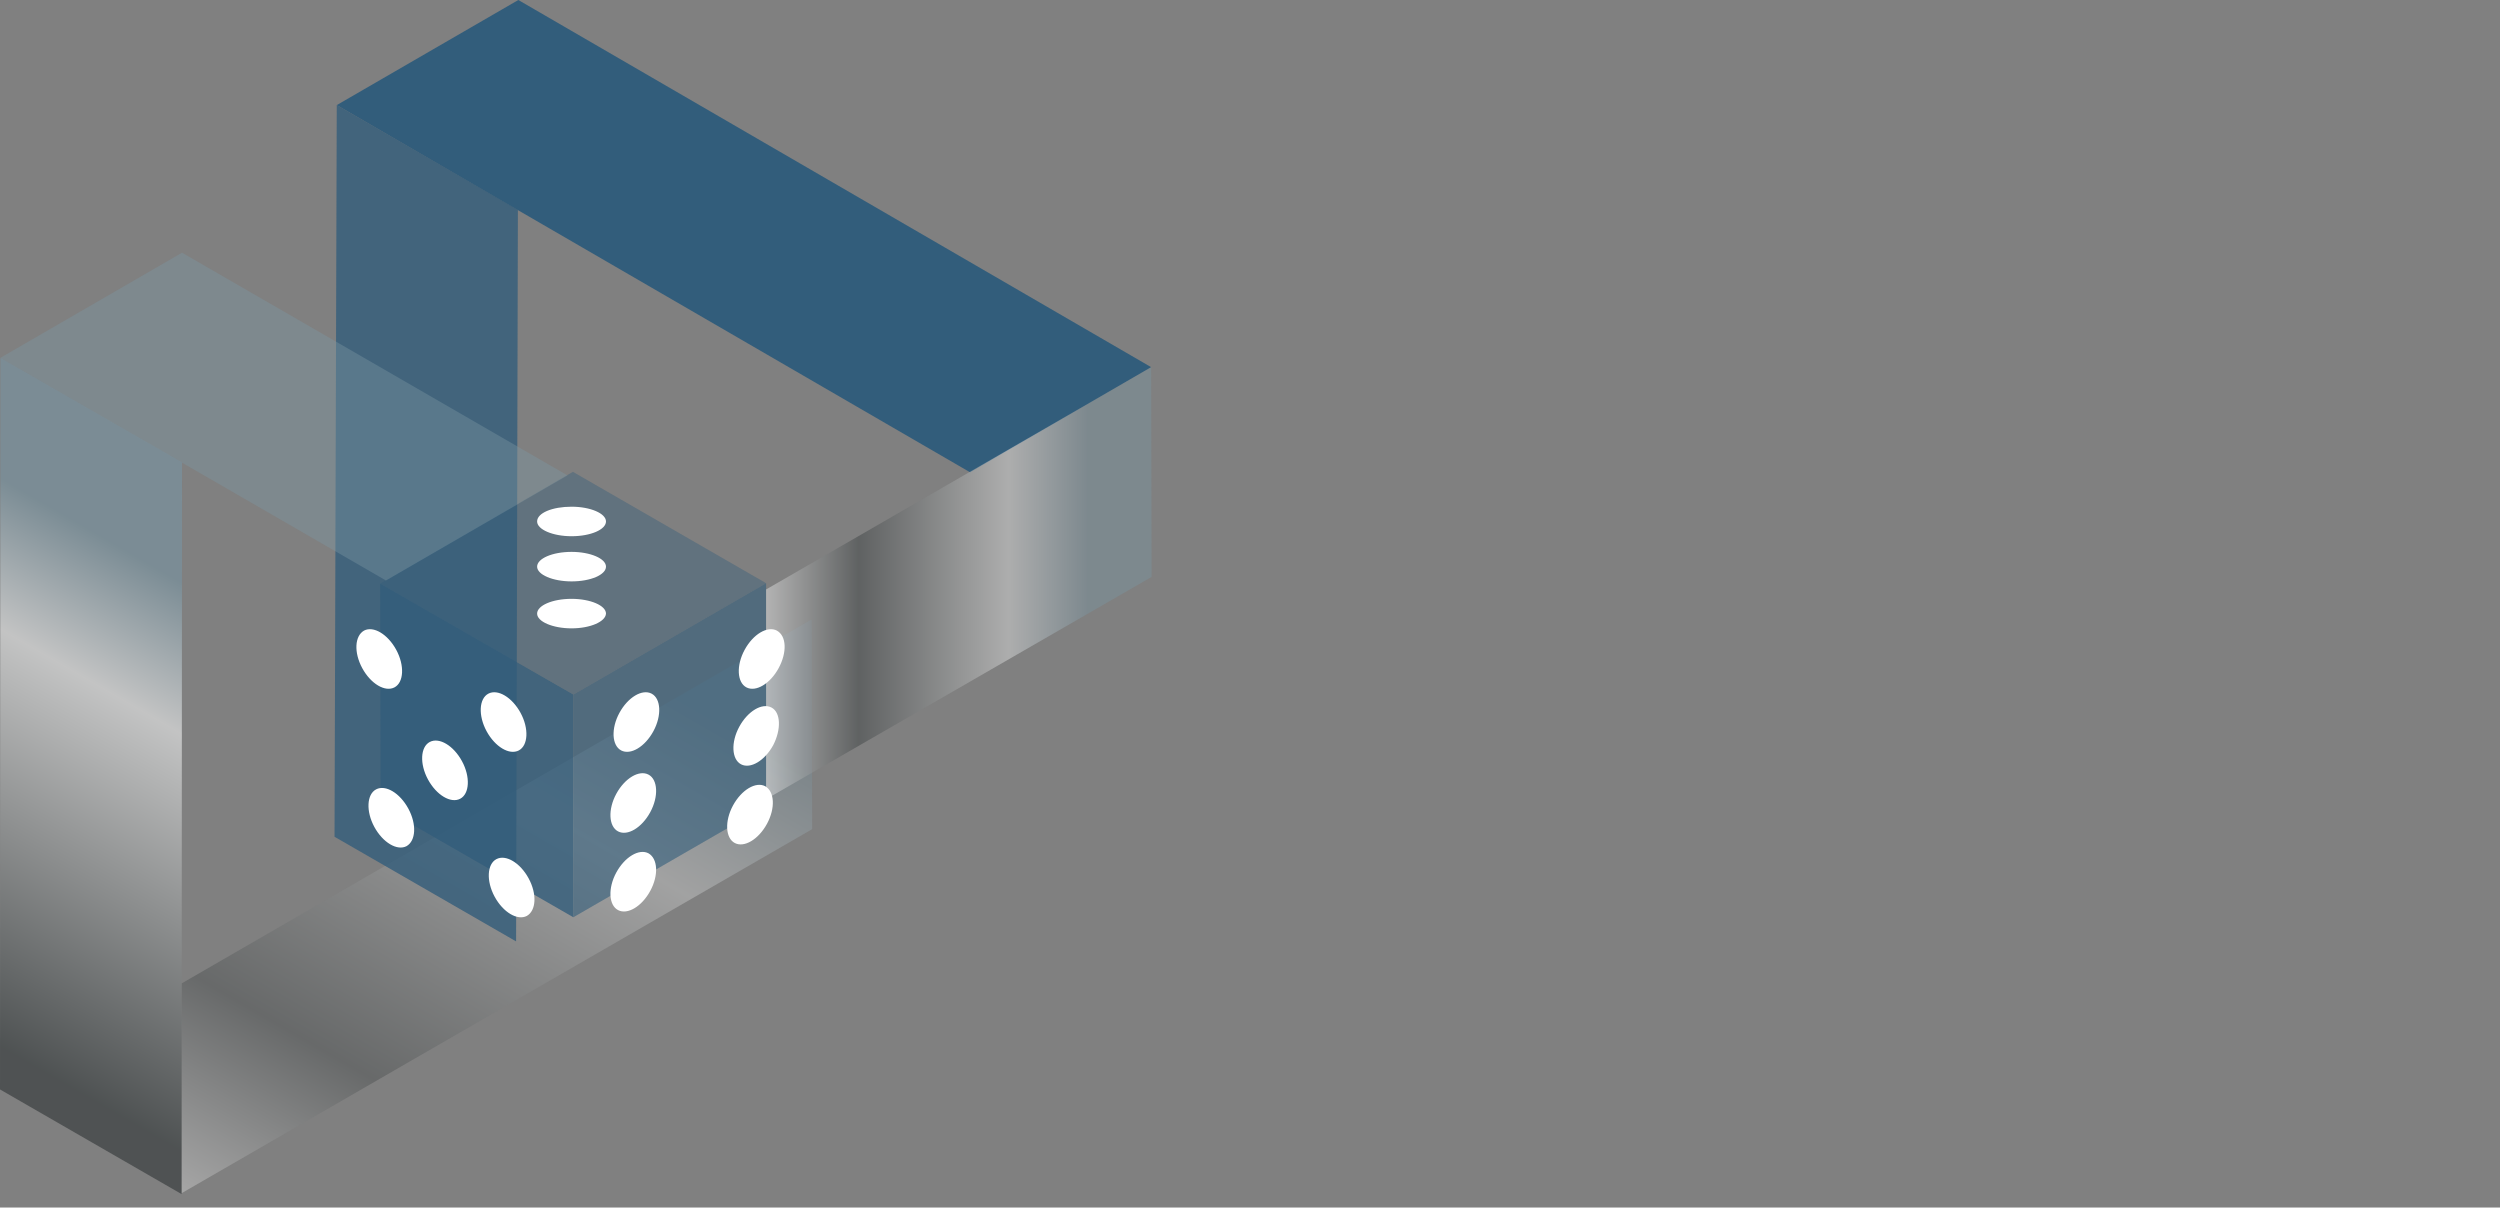 <?xml version="1.0" encoding="utf-8"?>
<!-- Generator: Adobe Illustrator 27.0.1, SVG Export Plug-In . SVG Version: 6.00 Build 0)  -->
<svg version="1.1" id="Calque_1" xmlns="http://www.w3.org/2000/svg" xmlns:xlink="http://www.w3.org/1999/xlink" x="0px" y="0px"
	 viewBox="0 0 559 270" style="enable-background:new 0 0 559 270;" xml:space="preserve">
<rect x="0" y="0" width="559" height="270" fill="#808080" stroke="none"/>
<style type="text/css">
	.st0{opacity:0.3;}
	.st1{fill:url(#SVGID_1_);}
	.st2{opacity:0.8;fill:#325D7B;enable-background:new    ;}
	.st3{fill:#325D7B;}
	.st4{opacity:0.6;fill:#325D7B;enable-background:new    ;}
	.st5{opacity:0.4;fill:#325D7B;enable-background:new    ;}
	.st6{opacity:0.4;fill:#7C96A3;enable-background:new    ;}
	.st7{opacity:0.4;fill:url(#SVGID_00000007426201953354626270000004728776392954840203_);enable-background:new    ;}
	.st8{opacity:0.6;fill:url(#SVGID_00000096780523095437807080000012374111498210613128_);enable-background:new    ;}
	.st9{fill:#FFFFFF;}
</style>
<g class="st0">
	
		<linearGradient id="SVGID_1_" gradientUnits="userSpaceOnUse" x1="65.697" y1="-11.29" x2="156.478" y2="145.947" gradientTransform="matrix(1 0 0 -1 0 270)">
		<stop  offset="0" style="stop-color:#FFFFFF"/>
		<stop  offset="0.24" style="stop-color:#2E3435"/>
		<stop  offset="0.629" style="stop-color:#F0F1F1"/>
		<stop  offset="0.835" style="stop-color:#7895A3"/>
	</linearGradient>
	<polygon class="st1" points="40.6,266.8 181.6,185.4 181.5,138.5 40.6,219.9 	"/>
</g>
<polyline class="st2" points="75.3,23.5 74.8,187.1 115.4,210.5 115.8,46.9 75.3,23.5 "/>
<polygon class="st2" points="128.2,155.3 85,130.5 85.1,180.3 128.2,205.1 "/>
<polygon class="st3" points="115.9,0 257.4,82.1 216.9,105.6 75.3,23.5 "/>
<polygon class="st4" points="171.3,130.4 171.3,180.2 128.2,205.1 128.2,155.3 "/>
<polygon class="st5" points="128.1,105.5 171.3,130.4 128.2,155.3 85,130.5 "/>
<polygon class="st6" points="126.9,106.3 40.7,56.5 0.1,80 86.3,129.8 "/>
<linearGradient id="SVGID_00000011016984815483650760000010488921006281879172_" gradientUnits="userSpaceOnUse" x1="171.3" y1="139.6" x2="257.5" y2="139.6" gradientTransform="matrix(1 0 0 -1 0 270)">
	<stop  offset="0" style="stop-color:#FFFFFF"/>
	<stop  offset="0.24" style="stop-color:#2E3435"/>
	<stop  offset="0.629" style="stop-color:#F0F1F1"/>
	<stop  offset="0.835" style="stop-color:#7895A3"/>
</linearGradient>
<polygon style="opacity:0.4;fill:url(#SVGID_00000011016984815483650760000010488921006281879172_);enable-background:new    ;" points="
	171.3,131.8 171.3,178.7 257.5,129 257.4,82.1 "/>
<linearGradient id="SVGID_00000107547655067940882200000016860806940811504805_" gradientUnits="userSpaceOnUse" x1="-15.092" y1="35.113" x2="55.792" y2="157.887" gradientTransform="matrix(1 0 0 -1 0 270)">
	<stop  offset="5.813905e-02" style="stop-color:#2E3435"/>
	<stop  offset="0.629" style="stop-color:#F0F1F1"/>
	<stop  offset="0.835" style="stop-color:#7895A3"/>
</linearGradient>
<polygon style="opacity:0.6;fill:url(#SVGID_00000107547655067940882200000016860806940811504805_);enable-background:new    ;" points="
	0,243.6 0.1,80 40.7,103.4 40.6,267 "/>
<g>
	<g>
		<path class="st9" d="M81.4,141c2.1-1.1,5.3,0.8,7.2,4.3c1.9,3.5,1.7,7.3-0.4,8.4c-2.1,1.1-5.3-0.8-7.2-4.3
			C79.1,145.9,79.3,142.2,81.4,141z M90.9,189.2c-2.1,1.1-5.3-0.8-7.2-4.3c-1.9-3.5-1.7-7.3,0.4-8.4c2.1-1.1,5.3,0.8,7.2,4.3
			S93,188,90.9,189.2z M102.9,178.6c-2.1,1.1-5.3-0.8-7.2-4.3c-1.9-3.5-1.7-7.3,0.4-8.4c2.1-1.1,5.3,0.8,7.2,4.3
			C105.2,173.7,105,177.5,102.9,178.6z M109.2,155.1c2.1-1.1,5.3,0.8,7.2,4.3c1.9,3.5,1.7,7.3-0.4,8.4c-2.1,1.1-5.3-0.8-7.2-4.3
			S107.1,156.2,109.2,155.1z M117.8,204.8c-2.1,1.1-5.3-0.8-7.2-4.3c-1.9-3.5-1.7-7.3,0.4-8.4c2.1-1.1,5.3,0.8,7.2,4.3
			C120.1,199.9,119.9,203.6,117.8,204.8z"/>
		<path class="st9" d="M145.4,199.2c-1.9,3.5-5.1,5.4-7.2,4.3c-2.1-1.1-2.3-4.9-0.4-8.4c1.9-3.5,5.1-5.4,7.2-4.3
			C147.1,192,147.3,195.7,145.4,199.2z M145.4,181.6c-1.9,3.5-5.1,5.4-7.2,4.3c-2.1-1.1-2.3-4.9-0.4-8.4c1.9-3.5,5.1-5.4,7.2-4.3
			C147.1,174.3,147.3,178.1,145.4,181.6z M146.1,163.5c-1.9,3.5-5.1,5.4-7.2,4.3c-2.1-1.1-2.3-4.9-0.4-8.4c1.9-3.5,5.1-5.4,7.2-4.3
			S148,160,146.1,163.5z M171.5,184.2c-1.9,3.5-5.1,5.4-7.2,4.3c-2.1-1.1-2.3-4.9-0.4-8.4c1.9-3.5,5.1-5.4,7.2-4.3
			C173.2,177,173.4,180.7,171.5,184.2z M172.9,166.6c-1.9,3.5-5.1,5.4-7.2,4.3c-2.1-1.1-2.3-4.9-0.4-8.4c1.9-3.5,5.1-5.4,7.2-4.3
			C174.6,159.3,174.7,163.1,172.9,166.6z M174.1,149.4c-1.9,3.5-5.1,5.4-7.2,4.3c-2.1-1.1-2.3-4.9-0.4-8.4c1.9-3.5,5.1-5.4,7.2-4.3
			C175.9,142.2,176,145.9,174.1,149.4z"/>
		<path class="st9" d="M127.8,113.3c4.2,0,7.7,1.5,7.7,3.3s-3.4,3.3-7.7,3.3c-4.2,0-7.7-1.5-7.7-3.3
			C120.1,114.7,123.5,113.3,127.8,113.3z M127.8,123.4c4.2,0,7.7,1.5,7.7,3.3c0,1.8-3.4,3.3-7.7,3.3c-4.2,0-7.7-1.5-7.7-3.3
			C120.1,124.9,123.5,123.4,127.8,123.4z M127.8,140.5c-4.2,0-7.7-1.5-7.7-3.3s3.4-3.3,7.7-3.3c4.2,0,7.7,1.5,7.7,3.3
			C135.4,139,132,140.5,127.8,140.5z"/>
	</g>
</g>
</svg>
